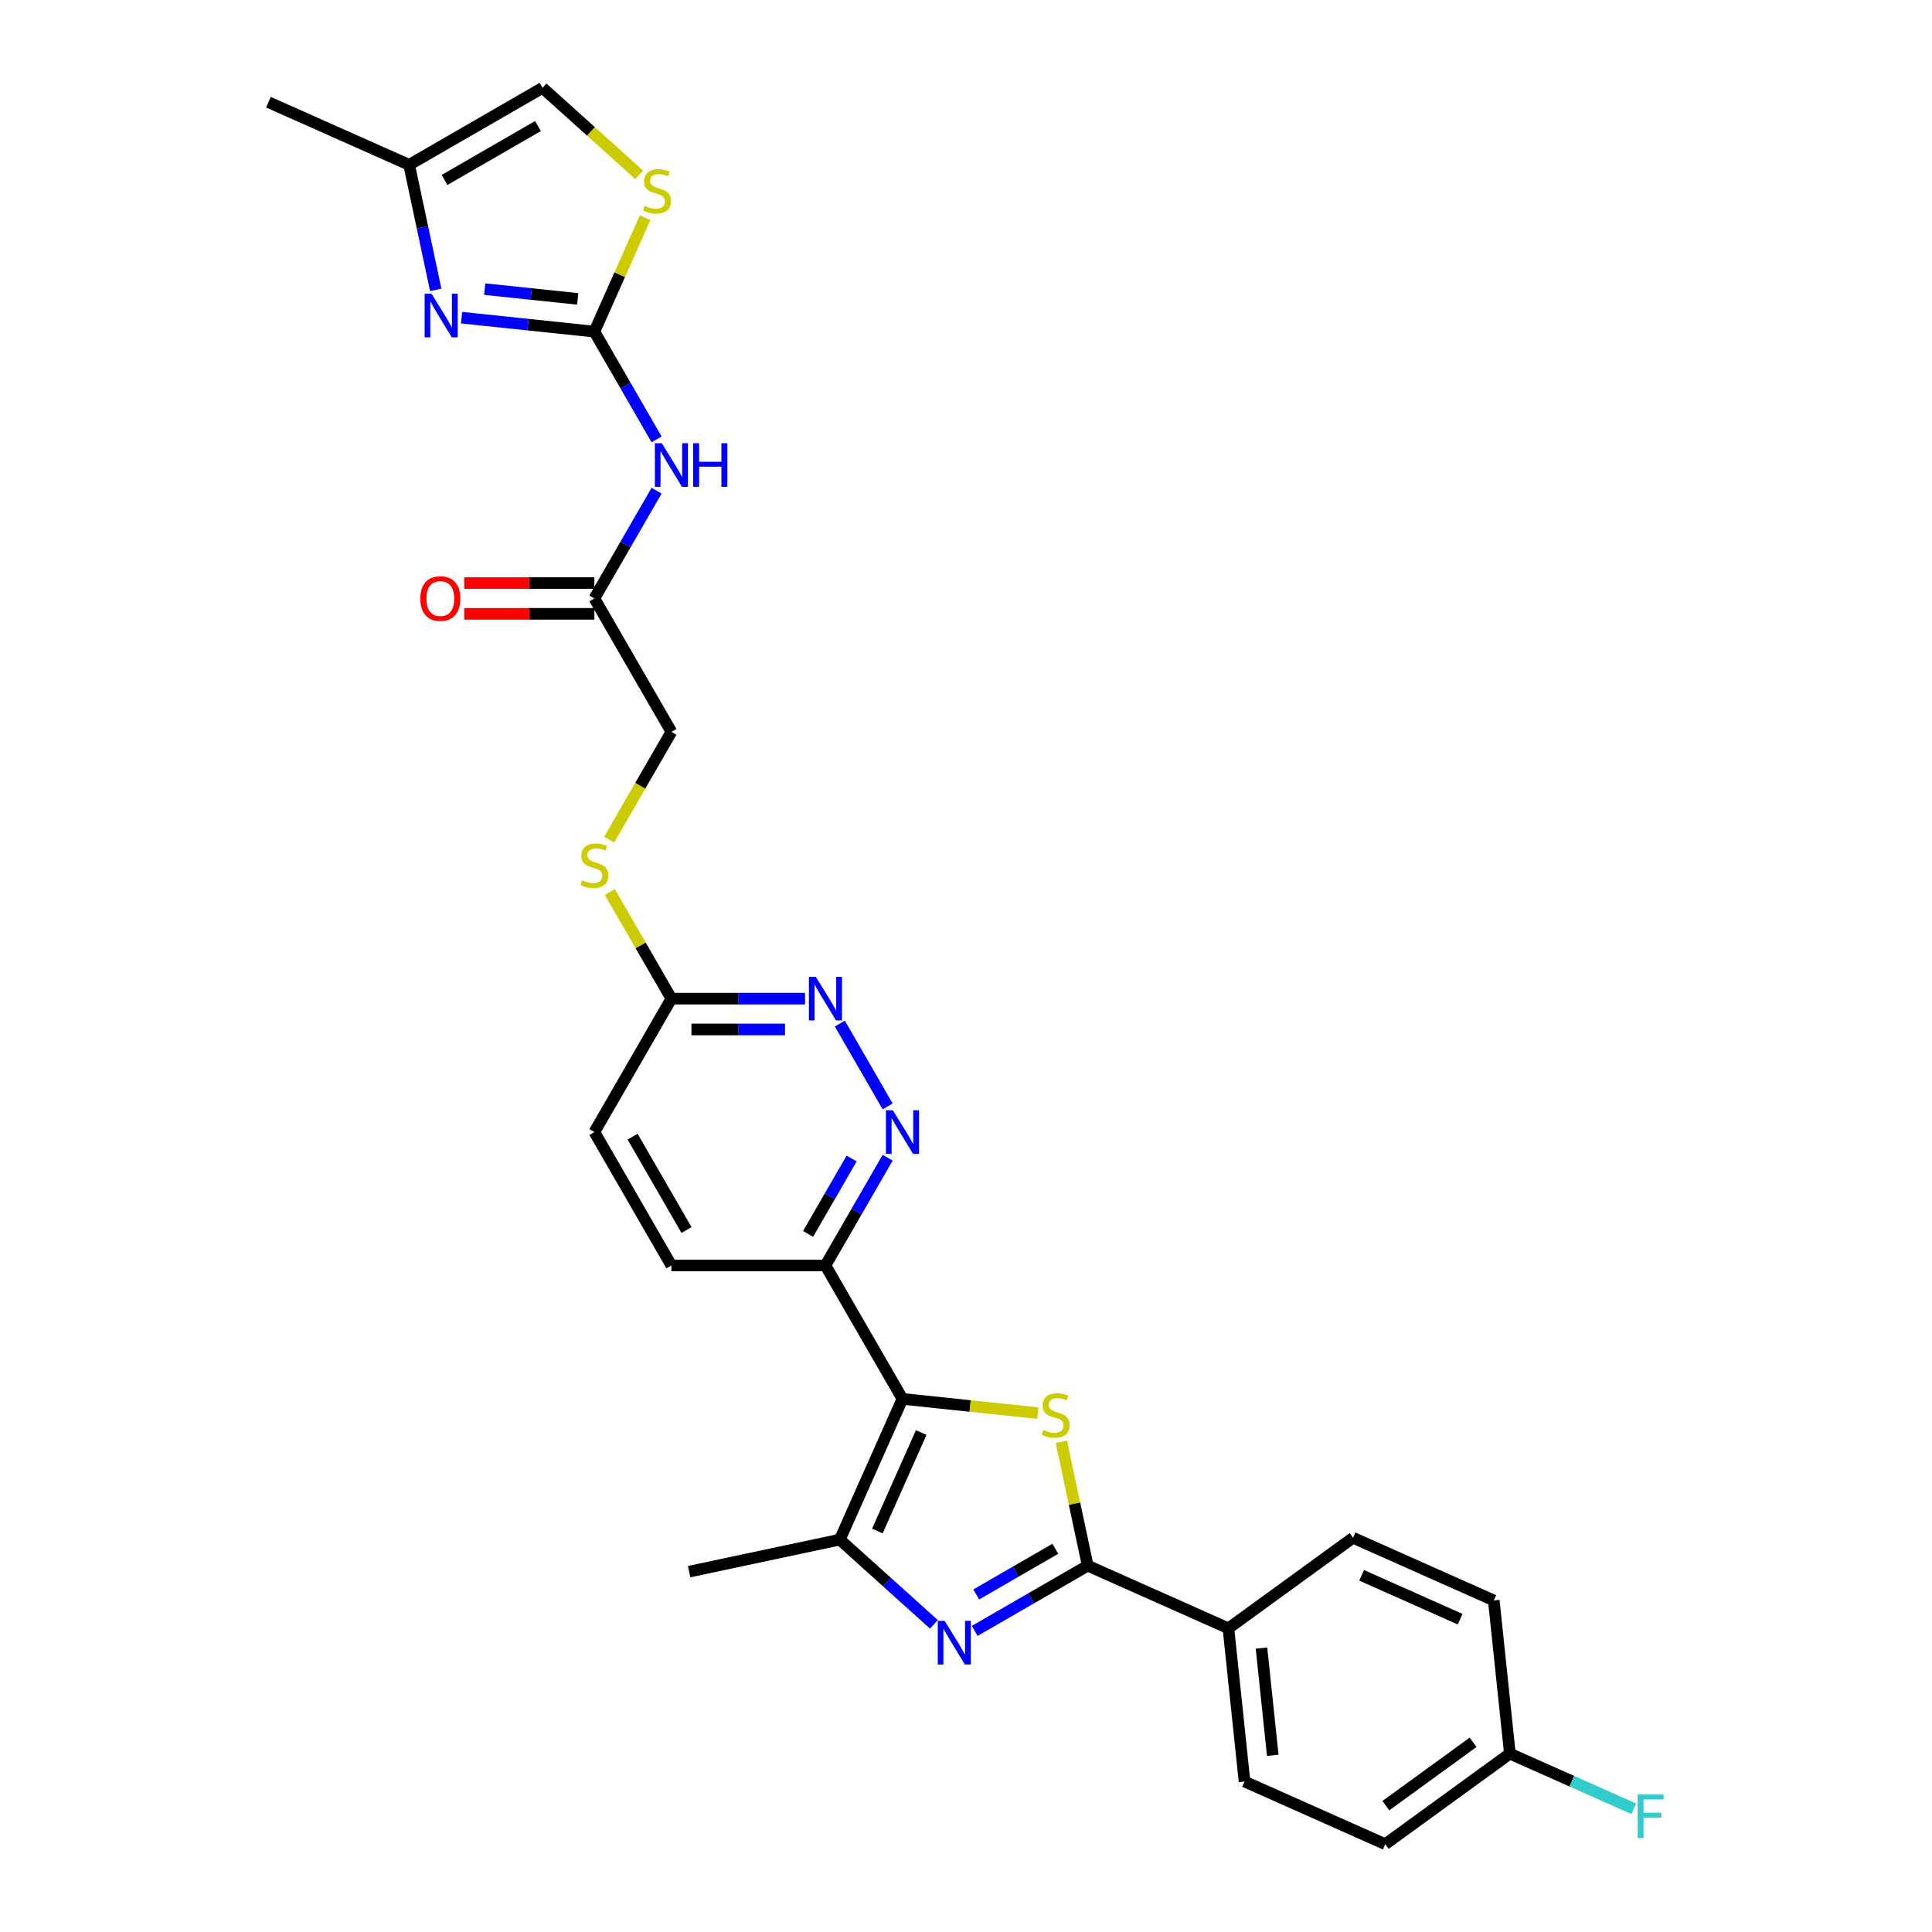 <?xml version='1.0' encoding='iso-8859-1'?>
<svg version='1.1' baseProfile='full'
              xmlns='http://www.w3.org/2000/svg'
                      xmlns:rdkit='http://www.rdkit.org/xml'
                      xmlns:xlink='http://www.w3.org/1999/xlink'
                  xml:space='preserve'
width='1000px' height='1000px' viewBox='0 0 1000 1000'>
<!-- END OF HEADER -->
<rect style='opacity:1.0;fill:#FFFFFF;stroke:none' width='1000' height='1000' x='0' y='0'> </rect>
<path class='bond-0' d='M 467.116,724.061 L 502.148,727.743' style='fill:none;fill-rule:evenodd;stroke:#000000;stroke-width:6px;stroke-linecap:butt;stroke-linejoin:miter;stroke-opacity:1' />
<path class='bond-0' d='M 502.148,727.743 L 537.18,731.425' style='fill:none;fill-rule:evenodd;stroke:#CCCC00;stroke-width:6px;stroke-linecap:butt;stroke-linejoin:miter;stroke-opacity:1' />
<path class='bond-4' d='M 467.116,724.061 L 434.686,796.901' style='fill:none;fill-rule:evenodd;stroke:#000000;stroke-width:6px;stroke-linecap:butt;stroke-linejoin:miter;stroke-opacity:1' />
<path class='bond-4' d='M 476.82,741.473 L 454.118,792.461' style='fill:none;fill-rule:evenodd;stroke:#000000;stroke-width:6px;stroke-linecap:butt;stroke-linejoin:miter;stroke-opacity:1' />
<path class='bond-7' d='M 467.116,724.061 L 427.249,655.009' style='fill:none;fill-rule:evenodd;stroke:#000000;stroke-width:6px;stroke-linecap:butt;stroke-linejoin:miter;stroke-opacity:1' />
<path class='bond-2' d='M 549.359,746.253 L 556.175,778.32' style='fill:none;fill-rule:evenodd;stroke:#CCCC00;stroke-width:6px;stroke-linecap:butt;stroke-linejoin:miter;stroke-opacity:1' />
<path class='bond-2' d='M 556.175,778.32 L 562.991,810.387' style='fill:none;fill-rule:evenodd;stroke:#000000;stroke-width:6px;stroke-linecap:butt;stroke-linejoin:miter;stroke-opacity:1' />
<path class='bond-1' d='M 483.383,840.748 L 459.034,818.825' style='fill:none;fill-rule:evenodd;stroke:#0000FF;stroke-width:6px;stroke-linecap:butt;stroke-linejoin:miter;stroke-opacity:1' />
<path class='bond-1' d='M 459.034,818.825 L 434.686,796.901' style='fill:none;fill-rule:evenodd;stroke:#000000;stroke-width:6px;stroke-linecap:butt;stroke-linejoin:miter;stroke-opacity:1' />
<path class='bond-29' d='M 504.496,844.159 L 533.744,827.273' style='fill:none;fill-rule:evenodd;stroke:#0000FF;stroke-width:6px;stroke-linecap:butt;stroke-linejoin:miter;stroke-opacity:1' />
<path class='bond-29' d='M 533.744,827.273 L 562.991,810.387' style='fill:none;fill-rule:evenodd;stroke:#000000;stroke-width:6px;stroke-linecap:butt;stroke-linejoin:miter;stroke-opacity:1' />
<path class='bond-29' d='M 505.297,825.283 L 525.77,813.463' style='fill:none;fill-rule:evenodd;stroke:#0000FF;stroke-width:6px;stroke-linecap:butt;stroke-linejoin:miter;stroke-opacity:1' />
<path class='bond-29' d='M 525.77,813.463 L 546.243,801.642' style='fill:none;fill-rule:evenodd;stroke:#000000;stroke-width:6px;stroke-linecap:butt;stroke-linejoin:miter;stroke-opacity:1' />
<path class='bond-14' d='M 562.991,810.387 L 635.832,842.818' style='fill:none;fill-rule:evenodd;stroke:#000000;stroke-width:6px;stroke-linecap:butt;stroke-linejoin:miter;stroke-opacity:1' />
<path class='bond-3' d='M 307.648,171.648 L 323.747,199.532' style='fill:none;fill-rule:evenodd;stroke:#000000;stroke-width:6px;stroke-linecap:butt;stroke-linejoin:miter;stroke-opacity:1' />
<path class='bond-3' d='M 323.747,199.532 L 339.846,227.416' style='fill:none;fill-rule:evenodd;stroke:#0000FF;stroke-width:6px;stroke-linecap:butt;stroke-linejoin:miter;stroke-opacity:1' />
<path class='bond-5' d='M 307.648,171.648 L 273.278,168.035' style='fill:none;fill-rule:evenodd;stroke:#000000;stroke-width:6px;stroke-linecap:butt;stroke-linejoin:miter;stroke-opacity:1' />
<path class='bond-5' d='M 273.278,168.035 L 238.908,164.423' style='fill:none;fill-rule:evenodd;stroke:#0000FF;stroke-width:6px;stroke-linecap:butt;stroke-linejoin:miter;stroke-opacity:1' />
<path class='bond-5' d='M 299.004,154.704 L 274.945,152.176' style='fill:none;fill-rule:evenodd;stroke:#000000;stroke-width:6px;stroke-linecap:butt;stroke-linejoin:miter;stroke-opacity:1' />
<path class='bond-5' d='M 274.945,152.176 L 250.886,149.647' style='fill:none;fill-rule:evenodd;stroke:#0000FF;stroke-width:6px;stroke-linecap:butt;stroke-linejoin:miter;stroke-opacity:1' />
<path class='bond-9' d='M 307.648,171.648 L 320.779,142.156' style='fill:none;fill-rule:evenodd;stroke:#000000;stroke-width:6px;stroke-linecap:butt;stroke-linejoin:miter;stroke-opacity:1' />
<path class='bond-9' d='M 320.779,142.156 L 333.909,112.665' style='fill:none;fill-rule:evenodd;stroke:#CCCC00;stroke-width:6px;stroke-linecap:butt;stroke-linejoin:miter;stroke-opacity:1' />
<path class='bond-26' d='M 434.686,796.901 L 356.694,813.479' style='fill:none;fill-rule:evenodd;stroke:#000000;stroke-width:6px;stroke-linecap:butt;stroke-linejoin:miter;stroke-opacity:1' />
<path class='bond-11' d='M 225.528,150.029 L 218.651,117.675' style='fill:none;fill-rule:evenodd;stroke:#0000FF;stroke-width:6px;stroke-linecap:butt;stroke-linejoin:miter;stroke-opacity:1' />
<path class='bond-11' d='M 218.651,117.675 L 211.774,85.322' style='fill:none;fill-rule:evenodd;stroke:#000000;stroke-width:6px;stroke-linecap:butt;stroke-linejoin:miter;stroke-opacity:1' />
<path class='bond-6' d='M 339.846,253.983 L 323.747,281.867' style='fill:none;fill-rule:evenodd;stroke:#0000FF;stroke-width:6px;stroke-linecap:butt;stroke-linejoin:miter;stroke-opacity:1' />
<path class='bond-6' d='M 323.747,281.867 L 307.648,309.751' style='fill:none;fill-rule:evenodd;stroke:#000000;stroke-width:6px;stroke-linecap:butt;stroke-linejoin:miter;stroke-opacity:1' />
<path class='bond-8' d='M 427.249,655.009 L 443.348,627.125' style='fill:none;fill-rule:evenodd;stroke:#000000;stroke-width:6px;stroke-linecap:butt;stroke-linejoin:miter;stroke-opacity:1' />
<path class='bond-8' d='M 443.348,627.125 L 459.447,599.241' style='fill:none;fill-rule:evenodd;stroke:#0000FF;stroke-width:6px;stroke-linecap:butt;stroke-linejoin:miter;stroke-opacity:1' />
<path class='bond-8' d='M 418.269,638.671 L 429.538,619.152' style='fill:none;fill-rule:evenodd;stroke:#000000;stroke-width:6px;stroke-linecap:butt;stroke-linejoin:miter;stroke-opacity:1' />
<path class='bond-8' d='M 429.538,619.152 L 440.807,599.633' style='fill:none;fill-rule:evenodd;stroke:#0000FF;stroke-width:6px;stroke-linecap:butt;stroke-linejoin:miter;stroke-opacity:1' />
<path class='bond-18' d='M 427.249,655.009 L 347.515,655.009' style='fill:none;fill-rule:evenodd;stroke:#000000;stroke-width:6px;stroke-linecap:butt;stroke-linejoin:miter;stroke-opacity:1' />
<path class='bond-10' d='M 459.447,572.674 L 434.697,529.806' style='fill:none;fill-rule:evenodd;stroke:#0000FF;stroke-width:6px;stroke-linecap:butt;stroke-linejoin:miter;stroke-opacity:1' />
<path class='bond-13' d='M 330.846,90.493 L 305.836,67.974' style='fill:none;fill-rule:evenodd;stroke:#CCCC00;stroke-width:6px;stroke-linecap:butt;stroke-linejoin:miter;stroke-opacity:1' />
<path class='bond-13' d='M 305.836,67.974 L 280.825,45.455' style='fill:none;fill-rule:evenodd;stroke:#000000;stroke-width:6px;stroke-linecap:butt;stroke-linejoin:miter;stroke-opacity:1' />
<path class='bond-30' d='M 416.692,516.906 L 382.104,516.906' style='fill:none;fill-rule:evenodd;stroke:#0000FF;stroke-width:6px;stroke-linecap:butt;stroke-linejoin:miter;stroke-opacity:1' />
<path class='bond-30' d='M 382.104,516.906 L 347.515,516.906' style='fill:none;fill-rule:evenodd;stroke:#000000;stroke-width:6px;stroke-linecap:butt;stroke-linejoin:miter;stroke-opacity:1' />
<path class='bond-30' d='M 406.316,532.853 L 382.104,532.853' style='fill:none;fill-rule:evenodd;stroke:#0000FF;stroke-width:6px;stroke-linecap:butt;stroke-linejoin:miter;stroke-opacity:1' />
<path class='bond-30' d='M 382.104,532.853 L 357.892,532.853' style='fill:none;fill-rule:evenodd;stroke:#000000;stroke-width:6px;stroke-linecap:butt;stroke-linejoin:miter;stroke-opacity:1' />
<path class='bond-28' d='M 211.774,85.322 L 138.933,52.891' style='fill:none;fill-rule:evenodd;stroke:#000000;stroke-width:6px;stroke-linecap:butt;stroke-linejoin:miter;stroke-opacity:1' />
<path class='bond-32' d='M 211.774,85.322 L 280.825,45.455' style='fill:none;fill-rule:evenodd;stroke:#000000;stroke-width:6px;stroke-linecap:butt;stroke-linejoin:miter;stroke-opacity:1' />
<path class='bond-32' d='M 230.105,93.152 L 278.441,65.245' style='fill:none;fill-rule:evenodd;stroke:#000000;stroke-width:6px;stroke-linecap:butt;stroke-linejoin:miter;stroke-opacity:1' />
<path class='bond-12' d='M 307.648,309.751 L 347.515,378.803' style='fill:none;fill-rule:evenodd;stroke:#000000;stroke-width:6px;stroke-linecap:butt;stroke-linejoin:miter;stroke-opacity:1' />
<path class='bond-17' d='M 307.648,301.777 L 273.961,301.777' style='fill:none;fill-rule:evenodd;stroke:#000000;stroke-width:6px;stroke-linecap:butt;stroke-linejoin:miter;stroke-opacity:1' />
<path class='bond-17' d='M 273.961,301.777 L 240.273,301.777' style='fill:none;fill-rule:evenodd;stroke:#FF0000;stroke-width:6px;stroke-linecap:butt;stroke-linejoin:miter;stroke-opacity:1' />
<path class='bond-17' d='M 307.648,317.724 L 273.961,317.724' style='fill:none;fill-rule:evenodd;stroke:#000000;stroke-width:6px;stroke-linecap:butt;stroke-linejoin:miter;stroke-opacity:1' />
<path class='bond-17' d='M 273.961,317.724 L 240.273,317.724' style='fill:none;fill-rule:evenodd;stroke:#FF0000;stroke-width:6px;stroke-linecap:butt;stroke-linejoin:miter;stroke-opacity:1' />
<path class='bond-19' d='M 635.832,842.818 L 644.166,922.115' style='fill:none;fill-rule:evenodd;stroke:#000000;stroke-width:6px;stroke-linecap:butt;stroke-linejoin:miter;stroke-opacity:1' />
<path class='bond-19' d='M 652.941,853.045 L 658.775,908.553' style='fill:none;fill-rule:evenodd;stroke:#000000;stroke-width:6px;stroke-linecap:butt;stroke-linejoin:miter;stroke-opacity:1' />
<path class='bond-20' d='M 635.832,842.818 L 700.338,795.951' style='fill:none;fill-rule:evenodd;stroke:#000000;stroke-width:6px;stroke-linecap:butt;stroke-linejoin:miter;stroke-opacity:1' />
<path class='bond-15' d='M 347.515,516.906 L 307.648,585.957' style='fill:none;fill-rule:evenodd;stroke:#000000;stroke-width:6px;stroke-linecap:butt;stroke-linejoin:miter;stroke-opacity:1' />
<path class='bond-16' d='M 347.515,516.906 L 331.582,489.309' style='fill:none;fill-rule:evenodd;stroke:#000000;stroke-width:6px;stroke-linecap:butt;stroke-linejoin:miter;stroke-opacity:1' />
<path class='bond-16' d='M 331.582,489.309 L 315.649,461.712' style='fill:none;fill-rule:evenodd;stroke:#CCCC00;stroke-width:6px;stroke-linecap:butt;stroke-linejoin:miter;stroke-opacity:1' />
<path class='bond-21' d='M 315.299,434.602 L 331.407,406.702' style='fill:none;fill-rule:evenodd;stroke:#CCCC00;stroke-width:6px;stroke-linecap:butt;stroke-linejoin:miter;stroke-opacity:1' />
<path class='bond-21' d='M 331.407,406.702 L 347.515,378.803' style='fill:none;fill-rule:evenodd;stroke:#000000;stroke-width:6px;stroke-linecap:butt;stroke-linejoin:miter;stroke-opacity:1' />
<path class='bond-22' d='M 347.515,655.009 L 307.648,585.957' style='fill:none;fill-rule:evenodd;stroke:#000000;stroke-width:6px;stroke-linecap:butt;stroke-linejoin:miter;stroke-opacity:1' />
<path class='bond-22' d='M 355.346,636.678 L 327.439,588.342' style='fill:none;fill-rule:evenodd;stroke:#000000;stroke-width:6px;stroke-linecap:butt;stroke-linejoin:miter;stroke-opacity:1' />
<path class='bond-24' d='M 644.166,922.115 L 717.007,954.545' style='fill:none;fill-rule:evenodd;stroke:#000000;stroke-width:6px;stroke-linecap:butt;stroke-linejoin:miter;stroke-opacity:1' />
<path class='bond-25' d='M 700.338,795.951 L 773.178,828.382' style='fill:none;fill-rule:evenodd;stroke:#000000;stroke-width:6px;stroke-linecap:butt;stroke-linejoin:miter;stroke-opacity:1' />
<path class='bond-25' d='M 704.778,815.384 L 755.766,838.085' style='fill:none;fill-rule:evenodd;stroke:#000000;stroke-width:6px;stroke-linecap:butt;stroke-linejoin:miter;stroke-opacity:1' />
<path class='bond-23' d='M 781.513,907.679 L 773.178,828.382' style='fill:none;fill-rule:evenodd;stroke:#000000;stroke-width:6px;stroke-linecap:butt;stroke-linejoin:miter;stroke-opacity:1' />
<path class='bond-27' d='M 781.513,907.679 L 813.58,921.956' style='fill:none;fill-rule:evenodd;stroke:#000000;stroke-width:6px;stroke-linecap:butt;stroke-linejoin:miter;stroke-opacity:1' />
<path class='bond-27' d='M 813.58,921.956 L 845.647,936.233' style='fill:none;fill-rule:evenodd;stroke:#33CCCC;stroke-width:6px;stroke-linecap:butt;stroke-linejoin:miter;stroke-opacity:1' />
<path class='bond-31' d='M 781.513,907.679 L 717.007,954.545' style='fill:none;fill-rule:evenodd;stroke:#000000;stroke-width:6px;stroke-linecap:butt;stroke-linejoin:miter;stroke-opacity:1' />
<path class='bond-31' d='M 762.464,901.808 L 717.309,934.614' style='fill:none;fill-rule:evenodd;stroke:#000000;stroke-width:6px;stroke-linecap:butt;stroke-linejoin:miter;stroke-opacity:1' />
<path  class='atom-1' d='M 540.035 740.145
Q 540.29 740.241, 541.342 740.688
Q 542.395 741.134, 543.543 741.421
Q 544.723 741.676, 545.871 741.676
Q 548.008 741.676, 549.252 740.656
Q 550.496 739.603, 550.496 737.785
Q 550.496 736.541, 549.858 735.776
Q 549.252 735.01, 548.295 734.596
Q 547.338 734.181, 545.744 733.703
Q 543.734 733.097, 542.522 732.523
Q 541.342 731.949, 540.481 730.737
Q 539.652 729.525, 539.652 727.484
Q 539.652 724.645, 541.566 722.891
Q 543.511 721.137, 547.338 721.137
Q 549.954 721.137, 552.92 722.381
L 552.186 724.836
Q 549.475 723.72, 547.434 723.72
Q 545.233 723.72, 544.021 724.645
Q 542.809 725.538, 542.841 727.101
Q 542.841 728.313, 543.447 729.046
Q 544.085 729.78, 544.978 730.195
Q 545.903 730.609, 547.434 731.088
Q 549.475 731.725, 550.687 732.363
Q 551.899 733.001, 552.76 734.309
Q 553.653 735.585, 553.653 737.785
Q 553.653 740.911, 551.548 742.601
Q 549.475 744.26, 545.999 744.26
Q 543.99 744.26, 542.459 743.813
Q 540.96 743.399, 539.174 742.665
L 540.035 740.145
' fill='#CCCC00'/>
<path  class='atom-2' d='M 488.948 838.963
L 496.347 850.924
Q 497.081 852.104, 498.261 854.241
Q 499.441 856.377, 499.505 856.505
L 499.505 838.963
L 502.503 838.963
L 502.503 861.544
L 499.409 861.544
L 491.468 848.468
Q 490.543 846.937, 489.554 845.183
Q 488.597 843.429, 488.31 842.886
L 488.31 861.544
L 485.376 861.544
L 485.376 838.963
L 488.948 838.963
' fill='#0000FF'/>
<path  class='atom-6' d='M 223.36 152.023
L 230.759 163.983
Q 231.493 165.163, 232.673 167.3
Q 233.853 169.437, 233.917 169.564
L 233.917 152.023
L 236.915 152.023
L 236.915 174.603
L 233.821 174.603
L 225.879 161.527
Q 224.954 159.996, 223.966 158.242
Q 223.009 156.488, 222.722 155.946
L 222.722 174.603
L 219.788 174.603
L 219.788 152.023
L 223.36 152.023
' fill='#0000FF'/>
<path  class='atom-7' d='M 342.524 229.409
L 349.923 241.369
Q 350.657 242.549, 351.837 244.686
Q 353.017 246.823, 353.081 246.95
L 353.081 229.409
L 356.079 229.409
L 356.079 251.99
L 352.985 251.99
L 345.044 238.913
Q 344.119 237.382, 343.13 235.628
Q 342.173 233.874, 341.886 233.332
L 341.886 251.99
L 338.952 251.99
L 338.952 229.409
L 342.524 229.409
' fill='#0000FF'/>
<path  class='atom-7' d='M 358.79 229.409
L 361.851 229.409
L 361.851 239.009
L 373.397 239.009
L 373.397 229.409
L 376.459 229.409
L 376.459 251.99
L 373.397 251.99
L 373.397 241.56
L 361.851 241.56
L 361.851 251.99
L 358.79 251.99
L 358.79 229.409
' fill='#0000FF'/>
<path  class='atom-9' d='M 462.125 574.667
L 469.524 586.627
Q 470.258 587.807, 471.438 589.944
Q 472.618 592.081, 472.682 592.209
L 472.682 574.667
L 475.68 574.667
L 475.68 597.248
L 472.586 597.248
L 464.645 584.171
Q 463.72 582.641, 462.731 580.886
Q 461.774 579.132, 461.487 578.59
L 461.487 597.248
L 458.553 597.248
L 458.553 574.667
L 462.125 574.667
' fill='#0000FF'/>
<path  class='atom-10' d='M 333.7 106.557
Q 333.955 106.653, 335.008 107.099
Q 336.06 107.546, 337.209 107.833
Q 338.389 108.088, 339.537 108.088
Q 341.674 108.088, 342.918 107.067
Q 344.161 106.015, 344.161 104.197
Q 344.161 102.953, 343.524 102.188
Q 342.918 101.422, 341.961 101.008
Q 341.004 100.593, 339.409 100.115
Q 337.4 99.509, 336.188 98.935
Q 335.008 98.361, 334.147 97.148
Q 333.318 95.937, 333.318 93.895
Q 333.318 91.057, 335.231 89.303
Q 337.177 87.549, 341.004 87.549
Q 343.619 87.549, 346.585 88.792
L 345.852 91.248
Q 343.141 90.132, 341.1 90.132
Q 338.899 90.132, 337.687 91.057
Q 336.475 91.95, 336.507 93.513
Q 336.507 94.725, 337.113 95.458
Q 337.751 96.192, 338.644 96.606
Q 339.569 97.021, 341.1 97.499
Q 343.141 98.137, 344.353 98.775
Q 345.565 99.413, 346.426 100.721
Q 347.319 101.996, 347.319 104.197
Q 347.319 107.323, 345.214 109.013
Q 343.141 110.671, 339.664 110.671
Q 337.655 110.671, 336.124 110.225
Q 334.625 109.81, 332.839 109.077
L 333.7 106.557
' fill='#CCCC00'/>
<path  class='atom-11' d='M 422.258 505.615
L 429.657 517.576
Q 430.391 518.756, 431.571 520.893
Q 432.751 523.029, 432.815 523.157
L 432.815 505.615
L 435.813 505.615
L 435.813 528.196
L 432.719 528.196
L 424.778 515.12
Q 423.853 513.589, 422.864 511.835
Q 421.907 510.081, 421.62 509.538
L 421.62 528.196
L 418.686 528.196
L 418.686 505.615
L 422.258 505.615
' fill='#0000FF'/>
<path  class='atom-17' d='M 301.27 455.604
Q 301.525 455.7, 302.577 456.147
Q 303.63 456.593, 304.778 456.88
Q 305.958 457.135, 307.106 457.135
Q 309.243 457.135, 310.487 456.115
Q 311.731 455.062, 311.731 453.244
Q 311.731 452, 311.093 451.235
Q 310.487 450.469, 309.53 450.055
Q 308.573 449.64, 306.979 449.162
Q 304.969 448.556, 303.757 447.982
Q 302.577 447.408, 301.716 446.196
Q 300.887 444.984, 300.887 442.943
Q 300.887 440.104, 302.8 438.35
Q 304.746 436.596, 308.573 436.596
Q 311.189 436.596, 314.155 437.84
L 313.421 440.295
Q 310.71 439.179, 308.669 439.179
Q 306.468 439.179, 305.256 440.104
Q 304.044 440.997, 304.076 442.56
Q 304.076 443.772, 304.682 444.505
Q 305.32 445.239, 306.213 445.654
Q 307.138 446.068, 308.669 446.547
Q 310.71 447.184, 311.922 447.822
Q 313.134 448.46, 313.995 449.768
Q 314.888 451.044, 314.888 453.244
Q 314.888 456.37, 312.783 458.06
Q 310.71 459.719, 307.234 459.719
Q 305.224 459.719, 303.694 459.272
Q 302.195 458.857, 300.408 458.124
L 301.27 455.604
' fill='#CCCC00'/>
<path  class='atom-18' d='M 217.549 309.815
Q 217.549 304.393, 220.228 301.363
Q 222.907 298.333, 227.914 298.333
Q 232.922 298.333, 235.601 301.363
Q 238.28 304.393, 238.28 309.815
Q 238.28 315.3, 235.569 318.426
Q 232.858 321.52, 227.914 321.52
Q 222.939 321.52, 220.228 318.426
Q 217.549 315.332, 217.549 309.815
M 227.914 318.968
Q 231.359 318.968, 233.209 316.672
Q 235.09 314.344, 235.09 309.815
Q 235.09 305.381, 233.209 303.149
Q 231.359 300.884, 227.914 300.884
Q 224.47 300.884, 222.588 303.117
Q 220.738 305.35, 220.738 309.815
Q 220.738 314.375, 222.588 316.672
Q 224.47 318.968, 227.914 318.968
' fill='#FF0000'/>
<path  class='atom-28' d='M 847.64 928.819
L 861.067 928.819
L 861.067 931.403
L 850.67 931.403
L 850.67 938.26
L 859.919 938.26
L 859.919 940.875
L 850.67 940.875
L 850.67 951.4
L 847.64 951.4
L 847.64 928.819
' fill='#33CCCC'/>
</svg>
